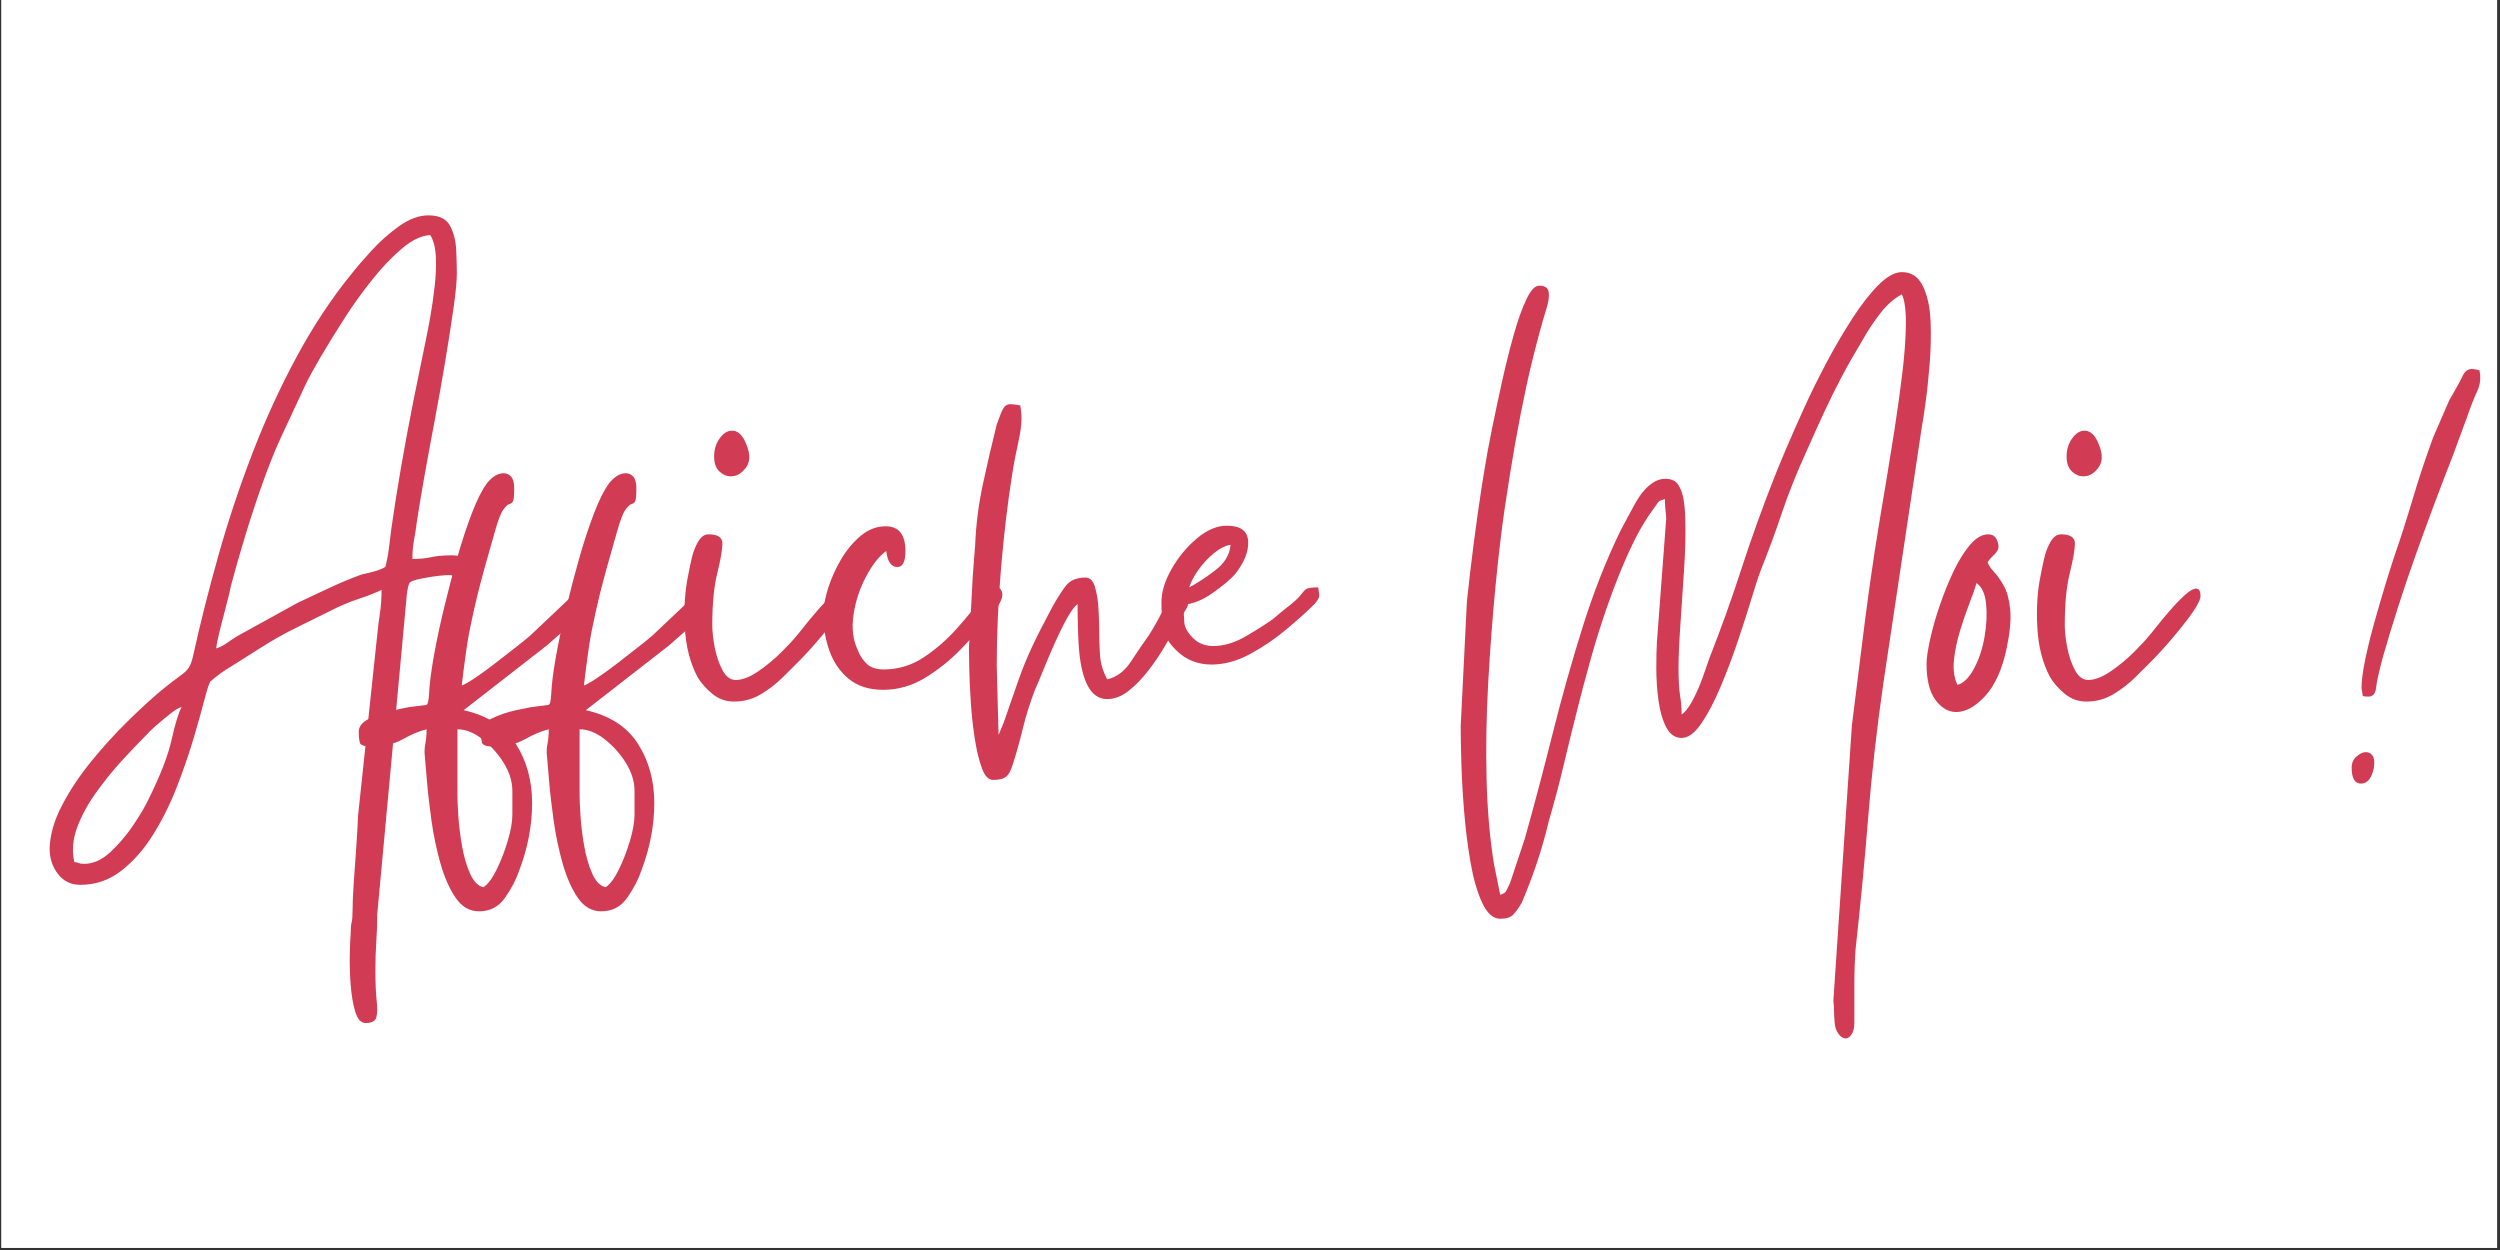 <svg version="1.0" preserveAspectRatio="xMidYMid meet" height="567" viewBox="0 0 850.5 425.25" zoomAndPan="magnify" width="1134" xmlns:xlink="http://www.w3.org/1999/xlink" xmlns="http://www.w3.org/2000/svg"><rect x="0" y="0" width="850.5" height="425.25" fill="#333333" stroke="none"/><defs><g></g><clipPath id="f83278c823"><path clip-rule="nonzero" d="M 0.5 0 L 849.5 0 L 849.5 424.5 L 0.5 424.5 Z M 0.5 0"></path></clipPath></defs><g clip-path="url(#f83278c823)"><path fill-rule="nonzero" fill-opacity="1" d="M 0.5 0 L 849.5 0 L 849.5 424.5 L 0.5 424.5 Z M 0.5 0" fill="#ffffff"></path><path fill-rule="nonzero" fill-opacity="1" d="M 0.5 0 L 849.5 0 L 849.5 424.5 L 0.5 424.5 Z M 0.5 0" fill="#ffffff"></path></g><g fill-opacity="1" fill="#d13b53"><g transform="translate(18.976, 237.827)"><g><path d="M 9.656 56.047 C 12.738 56.047 15.711 54.711 18.578 52.047 C 21.441 49.391 24.031 46.348 26.344 42.922 C 28.656 39.492 30.367 36.594 31.484 34.219 C 35.547 26.102 38.203 19.242 39.453 13.641 C 40.711 8.047 41.836 4.41 42.828 2.734 C 41.984 2.867 40.723 3.598 39.047 4.922 C 37.367 6.254 35.723 7.617 34.109 9.016 C 32.504 10.422 31.348 11.547 30.641 12.391 C 28.266 14.766 25.535 17.629 22.453 20.984 C 19.379 24.348 16.441 27.988 13.641 31.906 C 10.848 35.82 8.711 39.773 7.234 43.766 C 5.766 47.754 5.453 51.641 6.297 55.422 C 7.141 55.555 7.695 55.691 7.969 55.828 C 8.25 55.973 8.812 56.047 9.656 56.047 Z M 112.094 -44.922 C 112.645 -46.879 113.062 -49.047 113.344 -51.422 C 113.625 -53.805 113.906 -56.047 114.188 -58.141 C 115.031 -64.16 116.113 -71.02 117.438 -78.719 C 118.77 -86.414 120.203 -94.109 121.734 -101.797 C 123.273 -109.492 124.676 -116.352 125.938 -122.375 C 126.363 -124.332 126.852 -126.883 127.406 -130.031 C 127.969 -133.188 128.457 -136.582 128.875 -140.219 C 129.301 -143.852 129.441 -147.242 129.297 -150.391 C 129.16 -153.547 128.531 -156.031 127.406 -157.844 C 124.469 -157.707 121.316 -156.238 117.953 -153.438 C 114.598 -150.645 111.207 -147.113 107.781 -142.844 C 104.352 -138.57 101.133 -134.094 98.125 -129.406 C 95.125 -124.719 92.43 -120.344 90.047 -116.281 C 87.672 -112.227 85.922 -109.008 84.797 -106.625 L 76.203 -88.156 C 74.234 -83.82 72.195 -78.68 70.094 -72.734 C 68 -66.785 66.039 -60.801 64.219 -54.781 C 62.406 -48.77 60.867 -43.383 59.609 -38.625 C 59.328 -37.082 58.801 -34.875 58.031 -32 C 57.27 -29.133 56.535 -26.301 55.828 -23.5 C 55.129 -20.707 54.711 -18.613 54.578 -17.219 C 55.836 -17.633 57.062 -18.258 58.25 -19.094 C 59.438 -19.938 60.594 -20.707 61.719 -21.406 L 82.281 -32.75 C 85.5 -34.281 89.066 -35.957 92.984 -37.781 C 96.898 -39.602 100.609 -41.145 104.109 -42.406 C 105.516 -42.688 106.953 -43.035 108.422 -43.453 C 109.891 -43.867 111.113 -44.359 112.094 -44.922 Z M 8.391 63.188 C 5.172 63.188 2.617 61.957 0.734 59.5 C -1.148 57.051 -2.094 54.148 -2.094 50.797 C -1.957 46.18 -0.562 41.316 2.094 36.203 C 4.758 31.098 8.082 26.098 12.062 21.203 C 16.051 16.305 20.18 11.758 24.453 7.562 C 28.723 3.363 32.535 -0.133 35.891 -2.938 C 38.828 -5.312 40.992 -6.988 42.391 -7.969 C 43.797 -8.957 44.773 -9.906 45.328 -10.812 C 45.891 -11.719 46.383 -13.148 46.812 -15.109 C 49.188 -25.891 52.02 -37.117 55.312 -48.797 C 58.602 -60.484 62.453 -72.062 66.859 -83.531 C 71.266 -95.008 76.301 -105.992 81.969 -116.484 C 87.633 -126.984 93.895 -136.43 100.75 -144.828 C 102.289 -146.797 104.492 -149.352 107.359 -152.5 C 110.234 -155.645 113.383 -158.441 116.812 -160.891 C 120.238 -163.336 123.562 -164.562 126.781 -164.562 C 130.414 -164.562 132.863 -163.375 134.125 -161 C 135.383 -158.625 136.082 -155.895 136.219 -152.812 C 136.363 -149.727 136.438 -147.066 136.438 -144.828 C 136.438 -142.172 136.051 -138.148 135.281 -132.766 C 134.508 -127.379 133.562 -121.328 132.438 -114.609 C 131.32 -107.891 130.098 -101.031 128.766 -94.031 C 127.441 -87.039 126.254 -80.57 125.203 -74.625 C 124.16 -68.676 123.359 -63.812 122.797 -60.031 C 122.516 -57.789 122.195 -55.758 121.844 -53.938 C 121.5 -52.125 121.328 -50.031 121.328 -47.656 C 123.703 -47.656 125.832 -47.863 127.719 -48.281 C 129.613 -48.695 131.891 -48.906 134.547 -48.906 C 137.203 -48.906 138.953 -48.273 139.797 -47.016 C 140.641 -45.754 140.781 -44.457 140.219 -43.125 C 139.656 -41.801 138.602 -41.141 137.062 -41.141 C 135.25 -41.141 134.516 -41.312 134.859 -41.656 C 135.211 -42.008 134.828 -42.188 133.703 -42.188 C 133.148 -42.188 132.102 -42.113 130.562 -41.969 C 129.02 -41.832 126.848 -41.488 124.047 -40.938 C 122.086 -40.508 120.898 -40.086 120.484 -39.672 C 120.066 -39.254 119.719 -37.926 119.438 -35.688 L 109.359 73.25 C 109.359 76.332 109.254 79.379 109.047 82.391 C 108.836 85.398 108.734 88.723 108.734 92.359 C 108.734 96.555 108.875 99.945 109.156 102.531 C 109.438 105.125 109.398 107.051 109.047 108.312 C 108.691 109.57 107.469 110.203 105.375 110.203 C 103.832 110.203 102.676 108.941 101.906 106.422 C 101.133 103.898 100.609 100.852 100.328 97.281 C 100.055 93.719 99.953 90.289 100.016 87 C 100.086 83.719 100.191 81.305 100.328 79.766 C 100.328 78.086 100.43 76.828 100.641 75.984 C 100.859 75.148 100.969 73.82 100.969 72 C 100.969 69.477 101.102 66.289 101.375 62.438 C 101.656 58.594 101.938 54.609 102.219 50.484 C 102.5 46.359 102.711 42.688 102.859 39.469 L 109.359 -21.828 C 109.641 -24.629 109.953 -27.148 110.297 -29.391 C 110.648 -31.629 110.828 -34.219 110.828 -37.156 C 108.867 -36.176 106.281 -35.16 103.062 -34.109 C 99.844 -33.055 96.344 -31.551 92.562 -29.594 C 88.363 -27.5 84.969 -25.82 82.375 -24.562 C 79.789 -23.301 77.52 -22.109 75.562 -20.984 C 73.602 -19.867 71.469 -18.578 69.156 -17.109 C 66.852 -15.641 63.812 -13.711 60.031 -11.328 C 59.75 -11.191 59.016 -10.738 57.828 -9.969 C 56.641 -9.195 55.52 -8.391 54.469 -7.547 C 53.414 -6.711 52.82 -6.227 52.688 -6.094 C 52.27 -5.664 51.602 -3.703 50.688 -0.203 C 49.781 3.285 48.555 7.656 47.016 12.906 C 45.473 18.156 43.582 23.68 41.344 29.484 C 39.113 35.297 36.422 40.754 33.266 45.859 C 30.117 50.973 26.477 55.141 22.344 58.359 C 18.219 61.578 13.566 63.188 8.391 63.188 Z M 8.391 63.188"></path></g></g></g><g fill-opacity="1" fill="#d13b53"><g transform="translate(149.118, 237.827)"><g><path d="M 6.5 32.75 C 6.5 34.281 6.602 36.656 6.812 39.875 C 7.031 43.094 7.453 46.488 8.078 50.062 C 8.711 53.633 9.625 56.75 10.812 59.406 C 12 62.062 13.504 63.598 15.328 64.016 C 16.859 63.035 18.359 61.039 19.828 58.031 C 21.305 55.031 22.566 51.781 23.609 48.281 C 24.66 44.781 25.188 41.77 25.188 39.25 L 25.188 31.281 C 25.188 28.062 24.207 24.875 22.25 21.719 C 20.289 18.57 17.875 15.879 15 13.641 C 12.133 11.398 9.301 10.281 6.5 10.281 Z M -27.078 11.125 C -27.078 9.301 -25.852 7.797 -23.406 6.609 C -20.957 5.422 -18.191 4.477 -15.109 3.781 C -12.035 3.082 -9.727 2.66 -8.188 2.516 C -5.945 2.234 -4.582 2.055 -4.094 1.984 C -3.602 1.922 -3.289 0.703 -3.156 -1.672 C -3.008 -5.035 -2.477 -9.27 -1.562 -14.375 C -0.656 -19.488 0.492 -24.945 1.891 -30.75 C 3.285 -36.562 4.785 -42.301 6.391 -47.969 C 8.004 -53.633 9.688 -58.738 11.438 -63.281 C 13.188 -67.832 14.898 -71.227 16.578 -73.469 C 18.398 -75.707 20.289 -76.828 22.25 -76.828 C 23.227 -76.828 24.066 -76.441 24.766 -75.672 C 25.461 -74.898 25.812 -73.602 25.812 -71.781 C 25.812 -69.27 25.672 -67.77 25.391 -67.281 C 25.117 -66.789 24.703 -66.473 24.141 -66.328 C 23.578 -66.191 22.875 -65.523 22.031 -64.328 C 21.195 -63.141 20.219 -60.52 19.094 -56.469 C 17.695 -51.57 16.578 -47.617 15.734 -44.609 C 14.898 -41.598 14.098 -38.551 13.328 -35.469 C 12.555 -32.395 11.613 -28.129 10.5 -22.672 C 10.07 -20.43 9.613 -17.488 9.125 -13.844 C 8.633 -10.207 8.25 -7.133 7.969 -4.625 C 8.812 -4.895 10.281 -5.727 12.375 -7.125 C 14.477 -8.531 16.754 -10.176 19.203 -12.062 C 21.648 -13.957 23.992 -15.781 26.234 -17.531 C 28.473 -19.281 30.156 -20.645 31.281 -21.625 L 46.594 -36.109 C 47.57 -36.805 48.551 -37.156 49.531 -37.156 C 51.07 -37.156 51.844 -36.316 51.844 -34.641 C 51.844 -33.234 50.828 -31.445 48.797 -29.281 C 46.773 -27.113 44.57 -24.977 42.188 -22.875 C 39.812 -20.781 38.062 -19.242 36.938 -18.266 L 8.609 3.781 C 16.723 5.594 22.633 9.398 26.344 15.203 C 30.051 21.016 31.906 27.734 31.906 35.359 C 31.906 42.992 30.438 50.66 27.5 58.359 C 26.52 61.297 24.941 64.336 22.766 67.484 C 20.598 70.629 17.629 72.203 13.859 72.203 C 10.641 72.203 7.977 70.66 5.875 67.578 C 3.781 64.504 2.066 60.625 0.734 55.938 C -0.598 51.25 -1.613 46.422 -2.312 41.453 C -3.008 36.484 -3.531 31.938 -3.875 27.812 C -4.227 23.688 -4.477 20.781 -4.625 19.094 C -4.758 17.844 -4.688 16.516 -4.406 15.109 C -4.125 13.711 -3.984 12.102 -3.984 10.281 C -6.367 10.844 -9.062 11.961 -12.062 13.641 C -15.07 15.316 -18.609 16.156 -22.672 16.156 C -25.191 16.156 -26.555 15.664 -26.766 14.688 C -26.973 13.707 -27.078 12.52 -27.078 11.125 Z M -27.078 11.125"></path></g></g></g><g fill-opacity="1" fill="#d13b53"><g transform="translate(190.68, 237.827)"><g><path d="M 6.5 32.75 C 6.5 34.281 6.602 36.656 6.812 39.875 C 7.031 43.094 7.453 46.488 8.078 50.062 C 8.711 53.633 9.625 56.75 10.812 59.406 C 12 62.062 13.504 63.598 15.328 64.016 C 16.859 63.035 18.359 61.039 19.828 58.031 C 21.305 55.031 22.566 51.781 23.609 48.281 C 24.66 44.781 25.188 41.77 25.188 39.25 L 25.188 31.281 C 25.188 28.062 24.207 24.875 22.25 21.719 C 20.289 18.57 17.875 15.879 15 13.641 C 12.133 11.398 9.301 10.281 6.5 10.281 Z M -27.078 11.125 C -27.078 9.301 -25.852 7.797 -23.406 6.609 C -20.957 5.422 -18.191 4.477 -15.109 3.781 C -12.035 3.082 -9.727 2.66 -8.188 2.516 C -5.945 2.234 -4.582 2.055 -4.094 1.984 C -3.602 1.922 -3.289 0.703 -3.156 -1.672 C -3.008 -5.035 -2.477 -9.27 -1.562 -14.375 C -0.656 -19.488 0.492 -24.945 1.891 -30.75 C 3.285 -36.562 4.785 -42.301 6.391 -47.969 C 8.004 -53.633 9.688 -58.738 11.438 -63.281 C 13.188 -67.832 14.898 -71.227 16.578 -73.469 C 18.398 -75.707 20.289 -76.828 22.25 -76.828 C 23.227 -76.828 24.066 -76.441 24.766 -75.672 C 25.461 -74.898 25.812 -73.602 25.812 -71.781 C 25.812 -69.27 25.672 -67.77 25.391 -67.281 C 25.117 -66.789 24.703 -66.473 24.141 -66.328 C 23.578 -66.191 22.875 -65.523 22.031 -64.328 C 21.195 -63.141 20.219 -60.52 19.094 -56.469 C 17.695 -51.57 16.578 -47.617 15.734 -44.609 C 14.898 -41.598 14.098 -38.551 13.328 -35.469 C 12.555 -32.395 11.613 -28.129 10.5 -22.672 C 10.07 -20.43 9.613 -17.488 9.125 -13.844 C 8.633 -10.207 8.25 -7.133 7.969 -4.625 C 8.812 -4.895 10.281 -5.727 12.375 -7.125 C 14.477 -8.531 16.754 -10.176 19.203 -12.062 C 21.648 -13.957 23.992 -15.781 26.234 -17.531 C 28.473 -19.281 30.156 -20.645 31.281 -21.625 L 46.594 -36.109 C 47.57 -36.805 48.551 -37.156 49.531 -37.156 C 51.07 -37.156 51.844 -36.316 51.844 -34.641 C 51.844 -33.234 50.828 -31.445 48.797 -29.281 C 46.773 -27.113 44.57 -24.977 42.188 -22.875 C 39.812 -20.781 38.062 -19.242 36.938 -18.266 L 8.609 3.781 C 16.723 5.594 22.633 9.398 26.344 15.203 C 30.051 21.016 31.906 27.734 31.906 35.359 C 31.906 42.992 30.438 50.66 27.5 58.359 C 26.52 61.297 24.941 64.336 22.766 67.484 C 20.598 70.629 17.629 72.203 13.859 72.203 C 10.641 72.203 7.977 70.66 5.875 67.578 C 3.781 64.504 2.066 60.625 0.734 55.938 C -0.598 51.25 -1.613 46.422 -2.312 41.453 C -3.008 36.484 -3.531 31.938 -3.875 27.812 C -4.227 23.688 -4.477 20.781 -4.625 19.094 C -4.758 17.844 -4.688 16.516 -4.406 15.109 C -4.125 13.711 -3.984 12.102 -3.984 10.281 C -6.367 10.844 -9.062 11.961 -12.062 13.641 C -15.07 15.316 -18.609 16.156 -22.672 16.156 C -25.191 16.156 -26.555 15.664 -26.766 14.688 C -26.973 13.707 -27.078 12.52 -27.078 11.125 Z M -27.078 11.125"></path></g></g></g><g fill-opacity="1" fill="#d13b53"><g transform="translate(232.241, 237.827)"><g><path d="M 17.422 0.844 C 14.617 0.844 12.133 -0.066 9.969 -1.891 C 7.801 -3.711 6.156 -5.602 5.031 -7.562 C 2.52 -12.312 1.086 -17.941 0.734 -24.453 C 0.379 -30.961 0.766 -36.875 1.891 -42.188 C 2.172 -43.727 2.555 -45.582 3.047 -47.75 C 3.535 -49.914 4.27 -51.836 5.25 -53.516 C 6.227 -55.203 7.414 -56.047 8.812 -56.047 C 12.031 -56.047 13.602 -54.957 13.531 -52.781 C 13.469 -50.613 12.875 -47.254 11.75 -42.703 C 10.633 -38.16 10.078 -32.32 10.078 -25.188 C 10.078 -23.094 10.352 -20.57 10.906 -17.625 C 11.469 -14.688 12.344 -12.098 13.531 -9.859 C 14.727 -7.617 16.234 -6.5 18.047 -6.5 C 20.285 -6.5 22.836 -7.477 25.703 -9.438 C 28.578 -11.406 31.238 -13.613 33.688 -16.062 C 36.133 -18.508 37.848 -20.363 38.828 -21.625 C 39.109 -21.906 39.879 -22.848 41.141 -24.453 C 42.398 -26.066 43.906 -27.883 45.656 -29.906 C 47.406 -31.938 49.117 -33.723 50.797 -35.266 C 52.473 -36.805 53.801 -37.578 54.781 -37.578 C 55.758 -37.578 56.25 -36.734 56.25 -35.047 C 56.25 -34.066 55.582 -32.562 54.25 -30.531 C 52.926 -28.508 51.352 -26.379 49.531 -24.141 C 47.719 -21.898 45.938 -19.801 44.188 -17.844 C 42.438 -15.883 41.141 -14.484 40.297 -13.641 C 38.617 -11.961 36.625 -9.969 34.312 -7.656 C 32.008 -5.352 29.457 -3.359 26.656 -1.672 C 23.852 0.004 20.773 0.844 17.422 0.844 Z M 10.703 -82.5 C 10.703 -84.875 11.332 -86.938 12.594 -88.688 C 13.852 -90.438 15.254 -91.312 16.797 -91.312 C 18.473 -91.312 19.867 -90.258 20.984 -88.156 C 22.941 -84.238 23.188 -81.195 21.719 -79.031 C 20.25 -76.863 18.469 -75.781 16.375 -75.781 C 14.977 -75.781 13.68 -76.336 12.484 -77.453 C 11.297 -78.578 10.703 -80.258 10.703 -82.5 Z M 10.703 -82.5"></path></g></g></g><g fill-opacity="1" fill="#d13b53"><g transform="translate(280.1, 237.827)"><g><path d="M 0 -28.75 C 0 -31.27 0.523 -34.207 1.578 -37.562 C 2.629 -40.926 4.098 -44.219 5.984 -47.438 C 7.867 -50.656 10.102 -53.348 12.688 -55.516 C 15.281 -57.691 18.117 -58.781 21.203 -58.781 C 25.68 -58.781 27.922 -55.977 27.922 -50.375 C 27.922 -46.738 27.008 -44.922 25.188 -44.922 C 23.094 -44.922 21.832 -46.738 21.406 -50.375 C 19.031 -48.695 16.754 -45.828 14.578 -41.766 C 12.41 -37.711 10.977 -33.375 10.281 -28.75 C 9.582 -24.133 10.07 -20.078 11.75 -16.578 C 12.445 -14.766 13.461 -13.227 14.797 -11.969 C 16.129 -10.707 18.055 -10.078 20.578 -10.078 C 25.473 -10.078 29.984 -11.441 34.109 -14.172 C 38.234 -16.898 42.008 -20.188 45.438 -24.031 C 48.875 -27.883 51.848 -31.555 54.359 -35.047 C 55.898 -37.148 57.301 -38.203 58.562 -38.203 C 59.539 -38.203 60.238 -37.711 60.656 -36.734 C 61.082 -35.754 60.945 -34.566 60.25 -33.172 C 59.969 -32.461 59.508 -31.688 58.875 -30.844 C 58.25 -30.008 57.656 -29.242 57.094 -28.547 C 54.156 -24.91 50.797 -21.129 47.016 -17.203 C 43.234 -13.285 39.102 -9.961 34.625 -7.234 C 30.156 -4.516 25.398 -3.156 20.359 -3.156 C 15.598 -3.156 11.711 -4.379 8.703 -6.828 C 5.703 -9.273 3.5 -12.457 2.094 -16.375 C 0.695 -20.289 0 -24.414 0 -28.75 Z M 0 -28.75"></path></g></g></g><g fill-opacity="1" fill="#d13b53"><g transform="translate(330.898, 237.827)"><g><path d="M -1.266 -17.422 L 0 -41.141 C 0.133 -42.68 0.27 -44.535 0.406 -46.703 C 0.551 -48.867 0.695 -50.723 0.844 -52.266 C 1.125 -59.266 2 -66.191 3.469 -73.047 C 4.938 -79.898 6.508 -86.688 8.188 -93.406 C 9.164 -96.207 9.93 -98.062 10.484 -98.969 C 11.047 -99.875 11.816 -100.328 12.797 -100.328 C 13.223 -100.328 13.711 -100.289 14.266 -100.219 C 14.828 -100.156 15.457 -100.055 16.156 -99.922 C 16.863 -96.703 16.727 -92.883 15.75 -88.469 C 14.77 -84.062 14 -80.039 13.438 -76.406 C 11.895 -66.75 10.633 -56.113 9.656 -44.5 C 8.676 -32.883 8.188 -21.828 8.188 -11.328 L 8.812 12.172 L 10.5 8.188 C 12.457 2.594 14.098 -2.125 15.422 -5.969 C 16.754 -9.82 18.297 -13.641 20.047 -17.422 C 21.797 -21.203 24.141 -25.82 27.078 -31.281 C 28.617 -34.07 30.125 -36.445 31.594 -38.406 C 33.062 -40.363 35.332 -41.344 38.406 -41.344 C 39.945 -41.344 41.031 -40.223 41.656 -37.984 C 42.289 -35.754 42.676 -33.305 42.812 -30.641 C 42.957 -27.984 43.031 -26.023 43.031 -24.766 C 43.031 -20.848 43.133 -17.523 43.344 -14.797 C 43.551 -12.066 44.359 -9.375 45.766 -6.719 C 48.984 -7.414 51.707 -9.477 53.938 -12.906 C 56.176 -16.332 58.207 -19.305 60.031 -21.828 C 61.008 -23.367 61.914 -24.906 62.75 -26.438 C 63.594 -27.977 64.438 -29.594 65.281 -31.281 C 66.539 -33.52 67.555 -35.055 68.328 -35.891 C 69.098 -36.734 69.898 -37.156 70.734 -37.156 C 71.16 -37.156 71.93 -37.016 73.047 -36.734 C 73.742 -34.211 73.602 -32.18 72.625 -30.641 C 71.645 -29.109 70.598 -27.289 69.484 -25.188 C 68.504 -23.363 67.172 -21.02 65.484 -18.156 C 63.805 -15.289 61.914 -12.492 59.812 -9.766 C 57.719 -7.035 55.477 -4.723 53.094 -2.828 C 50.719 -0.941 48.273 0 45.766 0 C 41.141 0 38.129 -4.129 36.734 -12.391 C 36.316 -14.766 36.035 -17.945 35.891 -21.938 C 35.754 -25.926 35.688 -29.391 35.688 -32.328 C 34.707 -31.629 33.516 -30.02 32.109 -27.5 C 30.711 -24.977 29.312 -22.145 27.906 -19 C 26.508 -15.852 25.219 -12.805 24.031 -9.859 C 22.844 -6.922 21.898 -4.688 21.203 -3.156 C 19.523 1.188 18.16 5.523 17.109 9.859 C 16.055 14.203 14.898 18.332 13.641 22.25 C 12.941 24.488 12.133 25.922 11.219 26.547 C 10.312 27.18 8.879 27.5 6.922 27.5 C 5.391 27.5 4.129 26.164 3.141 23.5 C 2.16 20.844 1.359 17.52 0.734 13.531 C 0.109 9.551 -0.344 5.426 -0.625 1.156 C -0.906 -3.113 -1.082 -6.961 -1.156 -10.391 C -1.227 -13.816 -1.266 -16.16 -1.266 -17.422 Z M -1.266 -17.422"></path></g></g></g><g fill-opacity="1" fill="#d13b53"><g transform="translate(394.919, 237.827)"><g><path d="M 9.656 -38 C 12.312 -39.395 15.25 -41.316 18.469 -43.766 C 21.688 -46.211 23.438 -49.117 23.719 -52.484 C 21.895 -52.203 19.969 -51.219 17.938 -49.531 C 15.914 -47.852 14.172 -45.961 12.703 -43.859 C 11.234 -41.766 10.219 -39.812 9.656 -38 Z M 0.203 -32.953 C 0.203 -36.453 1.359 -40.227 3.672 -44.281 C 5.984 -48.344 8.852 -51.805 12.281 -54.672 C 15.707 -57.547 19.098 -58.984 22.453 -58.984 C 27.078 -58.984 29.492 -57.234 29.703 -53.734 C 29.91 -50.234 28.406 -46.457 25.188 -42.406 C 23.508 -40.582 20.988 -38.477 17.625 -36.094 C 14.27 -33.719 10.984 -32.391 7.766 -32.109 C 7.766 -29.867 7.832 -27.875 7.969 -26.125 C 8.113 -24.383 9.098 -22.602 10.922 -20.781 C 12.734 -18.957 15.039 -18.047 17.844 -18.047 C 21.477 -18.047 25.254 -19.203 29.172 -21.516 C 33.086 -23.828 36.098 -25.75 38.203 -27.281 C 39.047 -27.988 39.711 -28.551 40.203 -28.969 C 40.691 -29.383 41.285 -29.875 41.984 -30.438 C 44.922 -32.676 46.773 -34.316 47.547 -35.359 C 48.316 -36.41 48.977 -37.113 49.531 -37.469 C 50.094 -37.82 51.426 -38 53.531 -38 C 53.812 -36.457 53.914 -35.406 53.844 -34.844 C 53.77 -34.281 53.242 -33.441 52.266 -32.328 C 49.742 -29.805 46.555 -26.938 42.703 -23.719 C 38.859 -20.5 34.734 -17.695 30.328 -15.312 C 25.922 -12.938 21.551 -11.75 17.219 -11.75 C 14.977 -11.75 12.844 -12.133 10.812 -12.906 C 8.781 -13.676 6.852 -14.973 5.031 -16.797 C 2.52 -19.316 1.086 -21.906 0.734 -24.562 C 0.379 -27.219 0.203 -30.016 0.203 -32.953 Z M 0.203 -32.953"></path></g></g></g><g fill-opacity="1" fill="#d13b53"><g transform="translate(440.469, 237.827)"><g></g></g></g><g fill-opacity="1" fill="#d13b53"><g transform="translate(494.835, 237.827)"><g><path d="M 77.25 5.25 C 78.508 4.406 79.766 2.789 81.016 0.406 C 82.273 -1.969 83.395 -4.516 84.375 -7.234 C 85.363 -9.961 86.133 -12.172 86.688 -13.859 C 90.75 -24.211 94.422 -34.461 97.703 -44.609 C 100.992 -54.754 104.738 -65.145 108.938 -75.781 C 109.633 -77.594 110.859 -80.562 112.609 -84.688 C 114.359 -88.82 116.422 -93.508 118.797 -98.75 C 121.18 -104 123.805 -109.316 126.672 -114.703 C 129.547 -120.098 132.484 -125.102 135.484 -129.719 C 138.492 -134.344 141.43 -138.086 144.297 -140.953 C 147.172 -143.816 149.801 -145.25 152.188 -145.25 C 155.406 -145.25 157.781 -143.676 159.312 -140.531 C 160.852 -137.383 161.727 -133.43 161.938 -128.672 C 162.145 -123.91 162.039 -118.977 161.625 -113.875 C 161.207 -108.77 160.719 -104.223 160.156 -100.234 C 159.594 -96.242 159.176 -93.551 158.906 -92.156 L 145.891 -5.453 C 143.648 10.078 141.93 25.258 140.734 40.094 C 139.547 54.926 138.113 69.898 136.438 85.016 C 136.156 88.785 136.016 92.91 136.016 97.391 C 136.016 101.867 136.016 106.066 136.016 109.984 C 136.016 111.805 135.695 113.172 135.062 114.078 C 134.438 114.992 133.773 115.453 133.078 115.453 C 132.242 115.453 131.441 114.961 130.672 113.984 C 129.898 113.004 129.441 111.672 129.297 109.984 C 129.16 108.172 129.094 106.805 129.094 105.891 C 129.094 104.984 129.02 103.898 128.875 102.641 L 135.172 9.031 C 136.297 0.207 137.312 -7.941 138.219 -15.422 C 139.133 -22.91 140.113 -30.469 141.156 -38.094 C 142.207 -45.719 143.504 -54.148 145.047 -63.391 C 145.461 -65.766 146.086 -69.473 146.922 -74.516 C 147.766 -79.555 148.676 -85.223 149.656 -91.516 C 150.633 -97.816 151.508 -104.113 152.281 -110.406 C 153.051 -116.707 153.473 -122.305 153.547 -127.203 C 153.617 -132.098 153.164 -135.598 152.188 -137.703 C 149.52 -136.297 147.031 -134.086 144.719 -131.078 C 142.414 -128.078 140.492 -125.176 138.953 -122.375 C 136.16 -117.758 133.75 -113.523 131.719 -109.672 C 129.688 -105.828 127.758 -101.945 125.938 -98.031 C 124.125 -94.113 122.098 -89.633 119.859 -84.594 C 116.359 -76.895 113.555 -69.895 111.453 -63.594 C 109.359 -57.301 106.91 -50.656 104.109 -43.656 C 103.41 -41.844 102.395 -38.727 101.062 -34.312 C 99.738 -29.906 98.164 -25.008 96.344 -19.625 C 94.531 -14.238 92.57 -9.062 90.469 -4.094 C 88.375 0.875 86.207 5 83.969 8.281 C 81.727 11.57 79.488 13.219 77.25 13.219 C 75.008 13.219 73.258 11.992 72 9.547 C 70.738 7.098 69.863 4.055 69.375 0.422 C 68.883 -3.211 68.641 -6.848 68.641 -10.484 C 68.641 -14.129 68.707 -17.07 68.844 -19.312 L 72 -61.297 C 72 -62.129 71.926 -63.07 71.781 -64.125 C 71.645 -65.176 71.578 -66.473 71.578 -68.016 C 70.316 -67.734 69.547 -67.379 69.266 -66.953 C 68.984 -66.535 68.492 -65.836 67.797 -64.859 C 64.859 -60.941 62.094 -56.148 59.5 -50.484 C 56.914 -44.816 54.504 -38.797 52.266 -32.422 C 50.023 -26.055 48.066 -19.863 46.391 -13.844 C 44.711 -7.832 43.312 -2.586 42.188 1.891 C 40.508 8.461 38.863 15.141 37.25 21.922 C 35.645 28.711 33.93 35.188 32.109 41.344 C 30.992 46.102 29.664 50.789 28.125 55.406 C 26.582 60.031 24.832 64.648 22.875 69.266 C 21.895 70.941 20.953 72.27 20.047 73.25 C 19.141 74.238 17.633 74.734 15.531 74.734 C 13.156 74.734 11.125 72.945 9.438 69.375 C 7.758 65.801 6.43 61.219 5.453 55.625 C 4.473 50.031 3.738 44.188 3.25 38.094 C 2.758 32.008 2.441 26.344 2.297 21.094 C 2.16 15.844 2.094 11.891 2.094 9.234 L 4.203 -33.172 C 4.898 -39.742 5.664 -46.281 6.5 -52.781 C 7.344 -59.289 8.254 -65.766 9.234 -72.203 C 9.379 -72.898 9.727 -75.035 10.281 -78.609 C 10.844 -82.18 11.648 -86.555 12.703 -91.734 C 13.754 -96.91 14.906 -102.332 16.156 -108 C 17.414 -113.664 18.742 -118.984 20.141 -123.953 C 21.547 -128.922 22.984 -132.941 24.453 -136.016 C 25.922 -139.098 27.352 -140.641 28.75 -140.641 C 30.719 -140.641 31.805 -139.938 32.016 -138.531 C 32.223 -137.133 32.047 -135.488 31.484 -133.594 C 30.922 -131.707 30.43 -130.066 30.016 -128.672 C 27.773 -120.691 25.953 -113.445 24.547 -106.938 C 23.148 -100.438 21.859 -93.863 20.672 -87.219 C 19.484 -80.57 18.258 -72.977 17 -64.438 C 15.883 -56.738 14.836 -47.781 13.859 -37.562 C 12.879 -27.352 12.07 -16.613 11.438 -5.344 C 10.812 5.914 10.633 16.863 10.906 27.5 C 11.188 38.133 12.031 47.719 13.438 56.25 L 15.531 66.547 C 16.656 66.266 17.352 65.805 17.625 65.172 C 17.906 64.547 18.328 63.672 18.891 62.547 L 23.922 47.438 C 27.141 35.957 30.289 24.062 33.375 11.75 C 36.457 -0.562 39.852 -12.629 43.562 -24.453 C 47.27 -36.273 51.57 -47.223 56.469 -57.297 C 57.863 -59.961 59.504 -63.008 61.391 -66.438 C 63.285 -69.863 65.352 -72.273 67.594 -73.672 C 68.852 -74.516 70.25 -74.938 71.781 -74.938 C 74.164 -74.938 75.773 -73.957 76.609 -72 C 77.734 -70.039 78.363 -66.473 78.5 -61.297 C 78.645 -56.117 78.504 -50.312 78.078 -43.875 C 77.66 -37.438 77.242 -31.207 76.828 -25.188 C 76.41 -19.164 76.203 -14.336 76.203 -10.703 C 76.203 -6.504 76.375 -3.352 76.719 -1.25 C 77.07 0.844 77.25 3.008 77.25 5.25 Z M 77.25 5.25"></path></g></g></g><g fill-opacity="1" fill="#d13b53"><g transform="translate(655.414, 237.827)"><g><path d="M 10.5 -4.828 C 12.594 -5.391 14.477 -7.242 16.156 -10.391 C 17.844 -13.535 19.035 -17.133 19.734 -21.188 C 20.43 -25.25 20.602 -28.992 20.25 -32.422 C 19.906 -35.859 18.82 -38.207 17 -39.469 C 16.582 -37.926 15.812 -35.719 14.688 -32.844 C 13.57 -29.977 12.488 -26.832 11.438 -23.406 C 10.383 -19.977 9.68 -16.617 9.328 -13.328 C 8.984 -10.035 9.375 -7.203 10.5 -4.828 Z M 0 -11.969 C 0 -13.781 0.383 -16.473 1.156 -20.047 C 1.926 -23.617 3.008 -27.469 4.406 -31.594 C 5.801 -35.719 7.375 -39.633 9.125 -43.344 C 10.875 -47.051 12.766 -50.094 14.797 -52.469 C 16.828 -54.852 18.891 -56.047 20.984 -56.047 C 22.391 -56.047 23.367 -55.414 23.922 -54.156 C 24.484 -52.895 24.625 -51.844 24.344 -51 C 24.062 -50.301 23.535 -49.602 22.766 -48.906 C 22.004 -48.207 21.344 -47.438 20.781 -46.594 C 21.062 -45.613 21.758 -44.531 22.875 -43.344 C 24 -42.156 25.117 -40.582 26.234 -38.625 C 27.359 -36.664 28.094 -34.004 28.438 -30.641 C 28.789 -27.285 28.406 -22.879 27.281 -17.422 C 25.75 -10.141 23.301 -4.68 19.938 -1.047 C 16.582 2.586 13.297 4.406 10.078 4.406 C 7.422 4.406 5.078 3.039 3.047 0.312 C 1.016 -2.414 0 -6.508 0 -11.969 Z M 0 -11.969"></path></g></g></g><g fill-opacity="1" fill="#d13b53"><g transform="translate(692.357, 237.827)"><g><path d="M 17.422 0.844 C 14.617 0.844 12.133 -0.066 9.969 -1.891 C 7.801 -3.711 6.156 -5.602 5.031 -7.562 C 2.52 -12.312 1.086 -17.941 0.734 -24.453 C 0.379 -30.961 0.766 -36.875 1.891 -42.188 C 2.172 -43.727 2.555 -45.582 3.047 -47.75 C 3.535 -49.914 4.27 -51.836 5.25 -53.516 C 6.227 -55.203 7.414 -56.047 8.812 -56.047 C 12.031 -56.047 13.602 -54.957 13.531 -52.781 C 13.469 -50.613 12.875 -47.254 11.75 -42.703 C 10.633 -38.16 10.078 -32.32 10.078 -25.188 C 10.078 -23.094 10.352 -20.57 10.906 -17.625 C 11.469 -14.688 12.344 -12.098 13.531 -9.859 C 14.727 -7.617 16.234 -6.5 18.047 -6.5 C 20.285 -6.5 22.836 -7.477 25.703 -9.438 C 28.578 -11.406 31.238 -13.613 33.688 -16.062 C 36.133 -18.508 37.848 -20.363 38.828 -21.625 C 39.109 -21.906 39.879 -22.848 41.141 -24.453 C 42.398 -26.066 43.906 -27.883 45.656 -29.906 C 47.406 -31.938 49.117 -33.723 50.797 -35.266 C 52.473 -36.805 53.801 -37.578 54.781 -37.578 C 55.758 -37.578 56.25 -36.734 56.25 -35.047 C 56.25 -34.066 55.582 -32.562 54.25 -30.531 C 52.926 -28.508 51.352 -26.379 49.531 -24.141 C 47.719 -21.898 45.938 -19.801 44.188 -17.844 C 42.438 -15.883 41.141 -14.484 40.297 -13.641 C 38.617 -11.961 36.625 -9.969 34.312 -7.656 C 32.008 -5.352 29.457 -3.359 26.656 -1.672 C 23.852 0.004 20.773 0.844 17.422 0.844 Z M 10.703 -82.5 C 10.703 -84.875 11.332 -86.938 12.594 -88.688 C 13.852 -90.438 15.254 -91.312 16.797 -91.312 C 18.473 -91.312 19.867 -90.258 20.984 -88.156 C 22.941 -84.238 23.188 -81.195 21.719 -79.031 C 20.25 -76.863 18.469 -75.781 16.375 -75.781 C 14.977 -75.781 13.68 -76.336 12.484 -77.453 C 11.297 -78.578 10.703 -80.258 10.703 -82.5 Z M 10.703 -82.5"></path></g></g></g><g fill-opacity="1" fill="#d13b53"><g transform="translate(740.216, 237.827)"><g></g></g></g><g fill-opacity="1" fill="#d13b53"><g transform="translate(794.582, 237.827)"><g><path d="M 8.812 -3.781 C 8.812 -6.156 9.227 -9.367 10.062 -13.422 C 10.906 -17.484 11.957 -21.754 13.219 -26.234 C 14.477 -30.711 15.703 -34.91 16.891 -38.828 C 18.086 -42.742 19.035 -45.754 19.734 -47.859 C 22.109 -54.711 24.273 -61.461 26.234 -68.109 C 28.191 -74.754 30.504 -81.719 33.172 -89 L 38.625 -101.594 C 41 -105.656 42.535 -108.453 43.234 -109.984 C 43.941 -111.523 44.992 -112.297 46.391 -112.297 C 46.672 -112.297 47.02 -112.258 47.438 -112.188 C 47.852 -112.125 48.344 -112.02 48.906 -111.875 C 49.469 -109.363 49.223 -106.988 48.172 -104.75 C 47.117 -102.508 45.961 -99.566 44.703 -95.922 L 39.672 -82.281 C 35.336 -71.227 31.102 -59.895 26.969 -48.281 C 22.844 -36.664 19.172 -25.191 15.953 -13.859 C 14.691 -9.098 13.957 -5.738 13.75 -3.781 C 13.539 -1.82 12.664 -0.844 11.125 -0.844 C 10.281 -0.844 9.648 -0.91 9.234 -1.047 Z M 5.453 23.297 C 5.453 21.754 6.008 20.492 7.125 19.516 C 8.25 18.535 9.301 18.047 10.281 18.047 C 11.258 18.047 12.031 18.469 12.594 19.312 C 13.156 20.156 13.297 21.484 13.016 23.297 C 12.316 26.93 10.848 28.75 8.609 28.75 C 6.504 28.75 5.453 26.93 5.453 23.297 Z M 5.453 23.297"></path></g></g></g></svg>